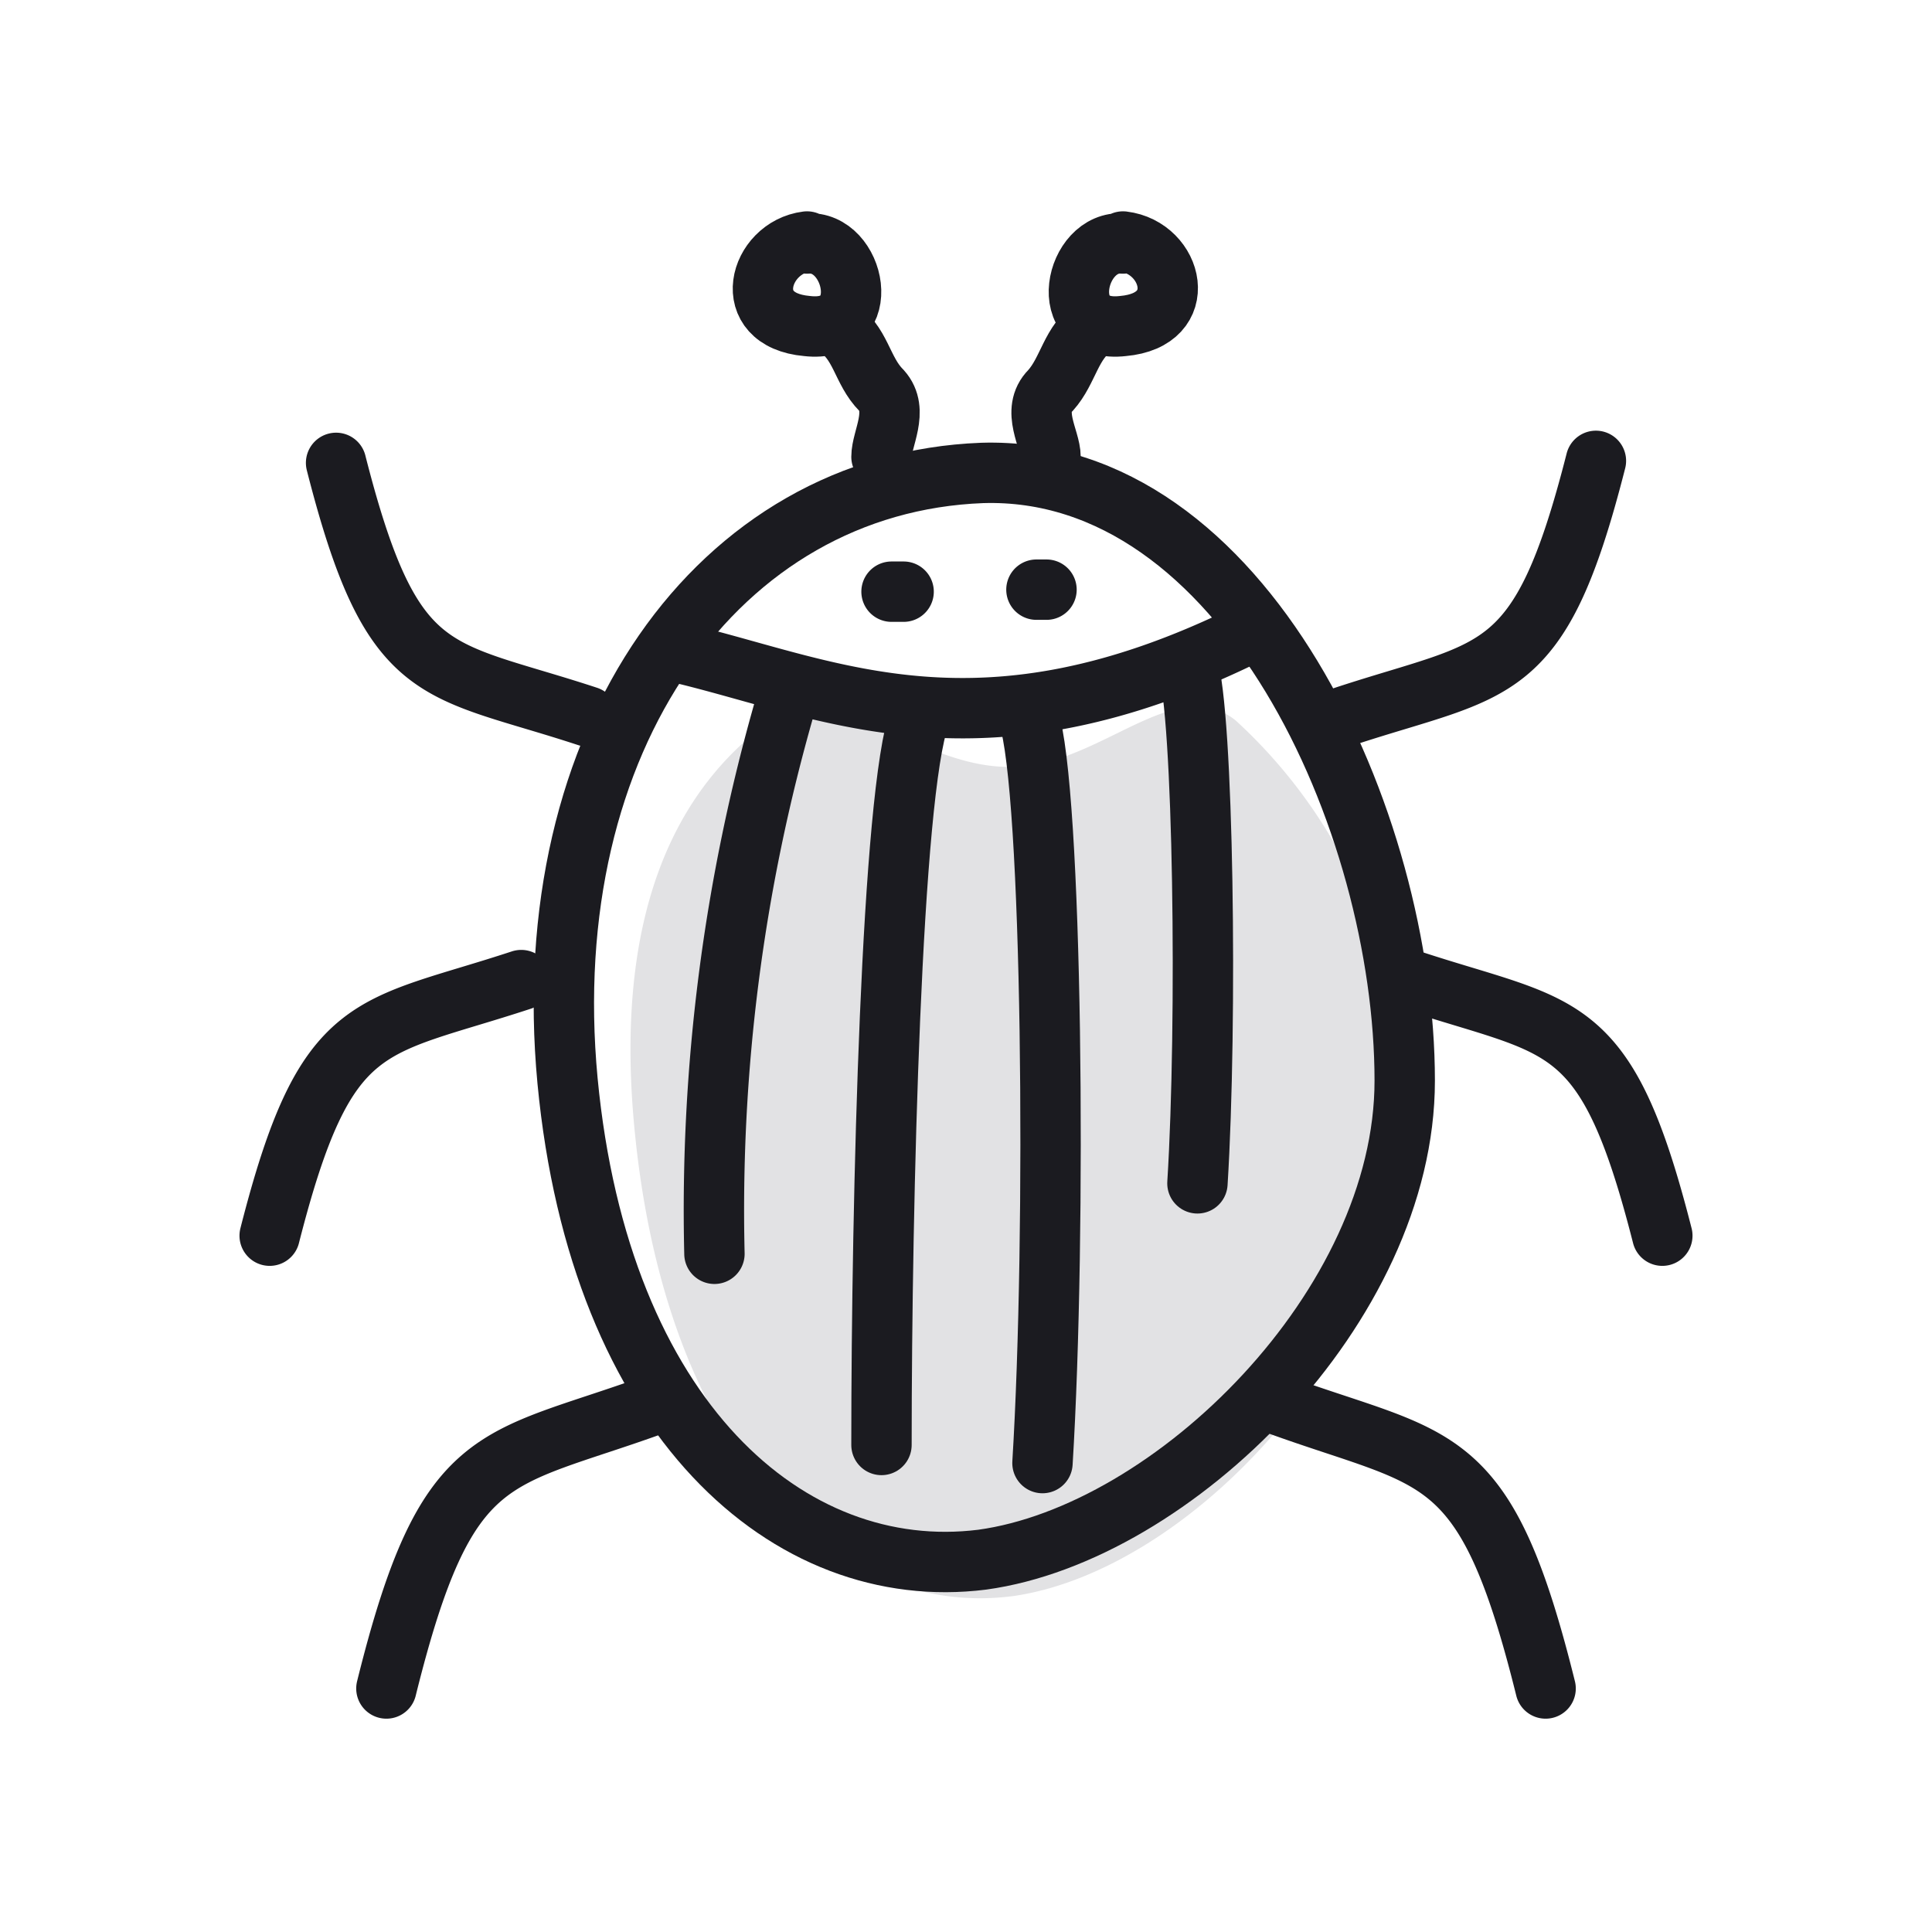 <svg fill="none" xmlns="http://www.w3.org/2000/svg" viewBox="0 0 96 96"><path d="M50.4 79.3c-8.8 1.2-17.4-6.9-18.9-23.5-.9-10 1.8-16.4 6.8-20 3.2-2.3 7.4 2.5 12.1 2.3 4.3-.1 8-4.7 11-2.3a25.6 25.6 0 0 1 8.3 20c0 11-10.5 22.2-19.3 23.5Z" fill="#E2E2E4"/><path d="M28.2 53.7c-1.6-17 7.5-29.7 20.6-30.2 13-.4 21 17.3 21 30.2 0 11.2-11.5 22.5-21 23.8-9.6 1.2-19-7-20.6-23.8Z" stroke="#1B1B20" stroke-width="3" stroke-linecap="round" stroke-linejoin="round"/><path d="M34 32.5c7.4 1.8 14.8 5.5 28-1M44.3 29.4h.6M51.5 29.3h.5M63.5 69.8c8 2.9 10.3 2 13.3 14.1M32.5 69.8c-8 2.9-10.3 2-13.3 14.1M70.1 48.7c7.6 2.5 9.7 1.7 12.5 12.7M25.9 48.7c-7.6 2.5-9.7 1.7-12.5 12.7M66.8 35.6c7.6-2.5 9.7-1.7 12.5-12.7M29.2 35.6C21.6 33.1 19.5 34 16.7 23M39 35.1a90.6 90.6 0 0 0-3.5 27.2" stroke="#1B1B20" stroke-width="3" stroke-linecap="round" stroke-linejoin="round"/><path d="M45.7 35.6c-1.4 3.8-1.9 24-1.9 36.2M51.1 35.6c1.2 3.6 1.4 25.7.7 37.1M59 33c.8 2.4 1 17.8.5 25.8M40.1 12c-2.4.3-3.4 3.9 0 4.2 3.4.4 2.4-4.3 0-4.1ZM55.8 12c2.5.3 3.4 3.9 0 4.2-3.4.4-2.4-4.3 0-4.1Z" stroke="#1B1B20" stroke-width="3" stroke-linecap="round" stroke-linejoin="round"/><path d="M43.8 22.7c0-.9.9-2.3 0-3.3-1-1-1-2.4-2.3-3.2M52.2 22.7c0-.9-1-2.3 0-3.3.9-1 1-2.4 2.2-3.2" stroke="#1B1B20" stroke-width="3" stroke-linecap="round" stroke-linejoin="round"/></svg>